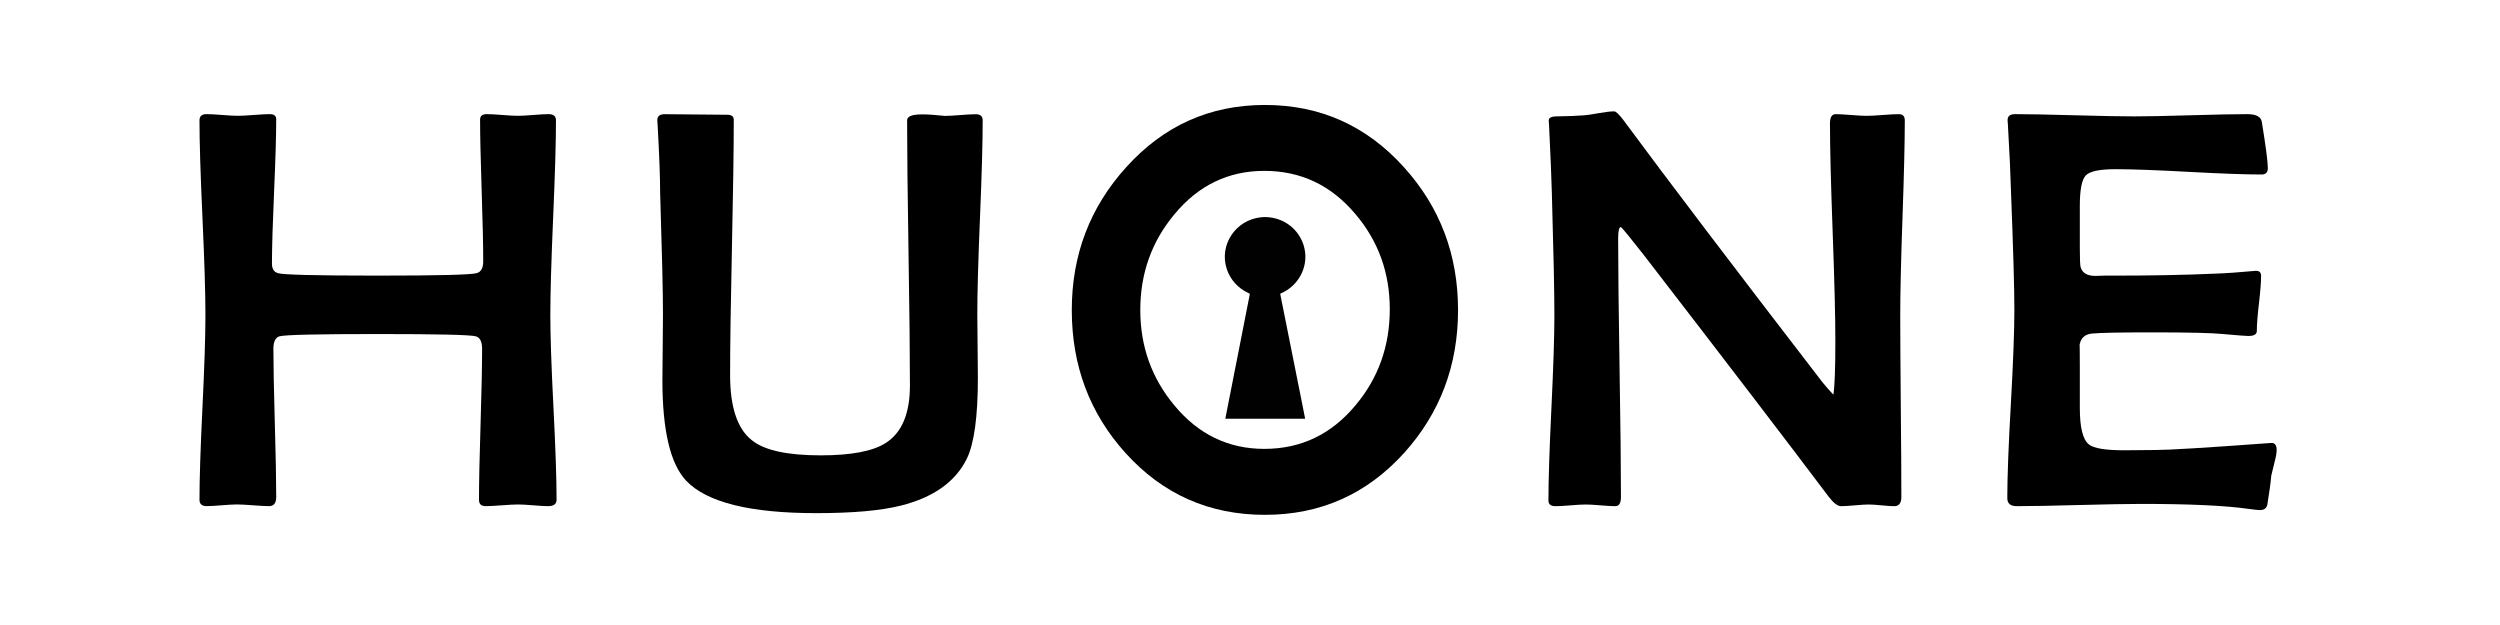 <?xml version="1.0" encoding="utf-8"?>
<!-- Generator: Adobe Illustrator 16.0.0, SVG Export Plug-In . SVG Version: 6.00 Build 0)  -->
<!DOCTYPE svg PUBLIC "-//W3C//DTD SVG 1.1//EN" "http://www.w3.org/Graphics/SVG/1.1/DTD/svg11.dtd">
<svg version="1.1" id="Layer_1" xmlns="http://www.w3.org/2000/svg" xmlns:xlink="http://www.w3.org/1999/xlink" x="0px" y="0px"
	 width="113.39px" height="28.35px" viewBox="0 0 113.39 28.35" enable-background="new 0 0 113.39 28.35" xml:space="preserve">
<g>
	<path d="M25.244,22.666c0,0.194-0.128,0.291-0.385,0.291c-0.146,0-0.371-0.013-0.674-0.038c-0.304-0.025-0.533-0.038-0.688-0.038
		c-0.163,0-0.409,0.013-0.738,0.038c-0.33,0.025-0.576,0.038-0.739,0.038c-0.197,0-0.295-0.097-0.295-0.291
		c0-0.761,0.023-1.901,0.071-3.422c0.047-1.521,0.07-2.661,0.07-3.422c0-0.329-0.098-0.52-0.295-0.57
		c-0.257-0.067-1.738-0.101-4.444-0.101c-2.697,0-4.179,0.033-4.444,0.101c-0.188,0.051-0.283,0.241-0.283,0.57
		c0,0.744,0.021,1.863,0.064,3.358s0.064,2.615,0.064,3.358c0,0.278-0.107,0.418-0.321,0.418c-0.163,0-0.407-0.013-0.732-0.038
		c-0.326-0.025-0.57-0.038-0.732-0.038c-0.154,0-0.383,0.013-0.687,0.038c-0.304,0.025-0.533,0.038-0.687,0.038
		c-0.214,0-0.321-0.097-0.321-0.291c0-0.93,0.045-2.326,0.135-4.188c0.09-1.863,0.135-3.259,0.135-4.188
		c0-0.979-0.045-2.452-0.135-4.416c-0.09-1.964-0.135-3.436-0.135-4.417c0-0.186,0.107-0.279,0.321-0.279
		c0.154,0,0.389,0.013,0.706,0.038s0.557,0.038,0.719,0.038c0.154,0,0.394-0.013,0.72-0.038c0.325-0.025,0.565-0.038,0.719-0.038
		c0.197,0,0.295,0.076,0.295,0.228c0,0.727-0.032,1.819-0.096,3.276c-0.064,1.458-0.097,2.549-0.097,3.276
		c0,0.236,0.09,0.38,0.27,0.431c0.214,0.076,1.721,0.113,4.521,0.113c2.74,0,4.239-0.037,4.496-0.113
		c0.197-0.051,0.295-0.232,0.295-0.545c0-0.71-0.024-1.778-0.071-3.207c-0.047-1.427-0.071-2.496-0.071-3.206
		c0-0.169,0.099-0.253,0.295-0.253c0.163,0,0.4,0.013,0.713,0.038s0.55,0.038,0.713,0.038c0.154,0,0.386-0.013,0.694-0.038
		s0.54-0.038,0.693-0.038c0.223,0,0.334,0.093,0.334,0.279c0,0.98-0.043,2.452-0.128,4.417c-0.085,1.964-0.128,3.437-0.128,4.416
		c0,0.93,0.047,2.325,0.142,4.188C25.197,20.34,25.244,21.736,25.244,22.666z"/>
	<path d="M44.571,5.457c0,0.98-0.041,2.448-0.122,4.404c-0.082,1.956-0.122,3.424-0.122,4.403c0,0.321,0.004,0.801,0.013,1.438
		c0.009,0.638,0.013,1.113,0.013,1.426c0,1.766-0.167,2.99-0.501,3.675c-0.514,1.048-1.512,1.757-2.993,2.129
		c-0.908,0.229-2.188,0.342-3.84,0.342c-2.998,0-4.963-0.489-5.896-1.47c-0.719-0.76-1.079-2.281-1.079-4.562
		c0-0.279,0.004-0.75,0.013-1.413c0.008-0.663,0.013-1.186,0.013-1.565c0-0.996-0.043-2.834-0.128-5.512
		c0-0.693-0.039-1.728-0.116-3.104c-0.008-0.102-0.013-0.169-0.013-0.203c0-0.177,0.111-0.266,0.334-0.266
		c0.351,0,0.826,0.004,1.426,0.013c0.693,0.009,1.165,0.013,1.413,0.013c0.197,0,0.295,0.076,0.295,0.228
		c0,1.284-0.028,3.215-0.083,5.792c-0.056,2.577-0.083,4.507-0.083,5.791c0,1.453,0.33,2.438,0.989,2.953
		c0.565,0.456,1.605,0.684,3.122,0.684c1.378,0,2.359-0.186,2.941-0.558c0.736-0.464,1.104-1.334,1.104-2.61
		c0-1.335-0.021-3.339-0.064-6.013c-0.043-2.674-0.064-4.678-0.064-6.013c0-0.135,0.124-0.219,0.373-0.253
		c0.18-0.025,0.437-0.025,0.771,0c0.394,0.034,0.583,0.051,0.565,0.051c0.154,0,0.387-0.013,0.7-0.038s0.546-0.038,0.7-0.038
		C44.463,5.178,44.571,5.271,44.571,5.457z"/>
	<path d="M66.131,14.062c0,2.509-0.813,4.667-2.44,6.476c-1.695,1.875-3.802,2.813-6.319,2.813c-2.526,0-4.633-0.934-6.32-2.801
		c-1.627-1.799-2.44-3.962-2.44-6.487c0-2.501,0.822-4.66,2.466-6.476c1.696-1.884,3.793-2.826,6.294-2.826
		c2.509,0,4.611,0.942,6.307,2.826C65.313,9.394,66.131,11.553,66.131,14.062z M63.035,14.023c0-1.656-0.522-3.097-1.566-4.322
		c-1.097-1.301-2.471-1.951-4.124-1.951c-1.636,0-2.997,0.659-4.084,1.977c-1.028,1.234-1.542,2.678-1.542,4.334
		c0,1.647,0.514,3.088,1.542,4.321c1.087,1.317,2.449,1.977,4.084,1.977c1.661,0,3.04-0.659,4.136-1.977
		C62.518,17.149,63.035,15.696,63.035,14.023z"/>
</g>
<g>
	<path d="M86.394,5.457c0,0.972-0.035,2.438-0.104,4.397c-0.068,1.96-0.103,3.43-0.103,4.41c0,0.921,0.009,2.3,0.025,4.138
		c0.018,1.838,0.026,3.217,0.026,4.138c0,0.278-0.107,0.418-0.321,0.418c-0.129,0-0.321-0.013-0.578-0.038s-0.449-0.038-0.578-0.038
		c-0.137,0-0.347,0.013-0.629,0.038c-0.283,0.025-0.493,0.038-0.63,0.038c-0.154,0-0.338-0.14-0.552-0.418
		c-1.851-2.459-4.654-6.125-8.414-11c-0.582-0.743-0.92-1.157-1.015-1.242c-0.086,0-0.128,0.173-0.128,0.52
		c0,1.301,0.021,3.255,0.063,5.861c0.043,2.606,0.064,4.561,0.064,5.861c0,0.278-0.086,0.418-0.257,0.418
		c-0.146,0-0.368-0.013-0.668-0.038s-0.522-0.038-0.668-0.038c-0.154,0-0.383,0.013-0.688,0.038
		c-0.304,0.025-0.532,0.038-0.687,0.038c-0.215,0-0.321-0.084-0.321-0.254c0-0.929,0.045-2.329,0.135-4.2s0.135-3.276,0.135-4.214
		c0-1.021-0.038-2.863-0.115-5.525c-0.018-0.693-0.061-1.732-0.129-3.117l-0.013-0.165c-0.009-0.126,0.094-0.194,0.309-0.203
		c0.557-0.008,0.993-0.025,1.31-0.051c0.12-0.008,0.348-0.042,0.681-0.102c0.283-0.05,0.506-0.076,0.668-0.076
		c0.077,0,0.21,0.123,0.398,0.367c1.97,2.67,4.984,6.64,9.043,11.912c0.18,0.221,0.347,0.41,0.501,0.57
		c0.06-0.354,0.09-1.165,0.09-2.433c0-1.099-0.041-2.745-0.122-4.942c-0.081-2.196-0.122-3.839-0.122-4.929
		c0-0.279,0.086-0.418,0.257-0.418c0.154,0,0.388,0.013,0.7,0.038s0.546,0.038,0.7,0.038c0.162,0,0.406-0.013,0.732-0.038
		c0.325-0.025,0.569-0.038,0.731-0.038C86.303,5.178,86.394,5.271,86.394,5.457z"/>
</g>
<g>
	<path d="M103.26,20.41c0,0.135-0.034,0.329-0.103,0.583c-0.077,0.321-0.125,0.515-0.142,0.583c-0.025,0.304-0.086,0.747-0.18,1.33
		c-0.043,0.152-0.154,0.229-0.334,0.229c-0.086,0-0.249-0.018-0.488-0.051c-1.053-0.152-2.685-0.229-4.894-0.229
		c-0.625,0-1.567,0.018-2.826,0.051c-1.259,0.034-2.201,0.051-2.826,0.051c-0.282,0-0.424-0.122-0.424-0.367
		c0-0.946,0.054-2.368,0.161-4.265c0.106-1.896,0.16-3.317,0.16-4.264c0-0.964-0.051-2.759-0.154-5.386
		C91.194,8,91.147,6.99,91.07,5.647l-0.014-0.178c-0.008-0.194,0.104-0.292,0.334-0.292c0.6,0,1.499,0.017,2.698,0.051
		c1.198,0.034,2.098,0.051,2.697,0.051c0.573,0,1.432-0.017,2.575-0.051s2.002-0.051,2.575-0.051c0.402,0,0.621,0.123,0.655,0.368
		c0.18,1.115,0.27,1.808,0.27,2.078c0,0.194-0.094,0.292-0.282,0.292c-0.729,0-1.831-0.04-3.308-0.12
		c-1.478-0.081-2.588-0.121-3.333-0.121c-0.702,0-1.146,0.093-1.33,0.279c-0.184,0.186-0.275,0.646-0.275,1.381v1.888
		c0,0.516,0.013,0.815,0.038,0.899c0.077,0.262,0.3,0.393,0.668,0.393c0.103,0,0.248-0.004,0.437-0.013c0.197,0,0.343,0,0.437,0
		c1.679,0,3.186-0.029,4.521-0.088c0.522-0.018,1.139-0.06,1.85-0.127c0.18-0.017,0.271,0.06,0.271,0.228
		c0,0.271-0.032,0.685-0.097,1.242s-0.097,0.976-0.097,1.255c0,0.152-0.128,0.228-0.385,0.228c-0.104,0-0.484-0.029-1.144-0.088
		c-0.479-0.051-1.559-0.076-3.237-0.076c-1.412,0-2.308,0.017-2.685,0.051c-0.342,0.025-0.539,0.202-0.591,0.532
		c0.009-0.06,0.014,0.266,0.014,0.976v1.875c0,0.879,0.137,1.428,0.41,1.647c0.214,0.178,0.75,0.267,1.606,0.267l1.412-0.013
		c0.6,0,2.282-0.102,5.049-0.305l0.192-0.013C103.174,20.076,103.26,20.182,103.26,20.41z"/>
</g>
<path fill="#010101" d="M57.199,9.854c-1.165,0.119-1.922,1.268-1.553,2.362c0.157,0.469,0.515,0.864,0.965,1.068
	c0.086,0.04,0.083,0.032,0.058,0.149c-0.01,0.044-0.036,0.174-0.057,0.285c-0.023,0.112-0.136,0.689-0.252,1.283
	c-0.117,0.594-0.23,1.173-0.252,1.286c-0.022,0.111-0.048,0.242-0.057,0.286c-0.01,0.045-0.038,0.187-0.063,0.314
	c-0.024,0.126-0.059,0.299-0.074,0.383c-0.017,0.084-0.099,0.495-0.181,0.919c-0.083,0.42-0.152,0.774-0.154,0.783l-0.005,0.021
	h1.809h1.811l-0.005-0.036c-0.006-0.039-0.181-0.919-0.225-1.139c-0.016-0.069-0.063-0.301-0.104-0.509
	c-0.041-0.212-0.098-0.491-0.122-0.618c-0.047-0.228-0.185-0.928-0.315-1.572c-0.033-0.17-0.072-0.356-0.082-0.413
	c-0.012-0.059-0.067-0.337-0.124-0.62c-0.057-0.281-0.114-0.568-0.129-0.639c-0.013-0.068-0.024-0.125-0.022-0.126
	c0-0.001,0.036-0.02,0.078-0.037c0.643-0.292,1.061-0.937,1.063-1.634c0-0.676-0.387-1.299-0.994-1.606
	C57.899,9.888,57.541,9.82,57.199,9.854"/>
</svg>

